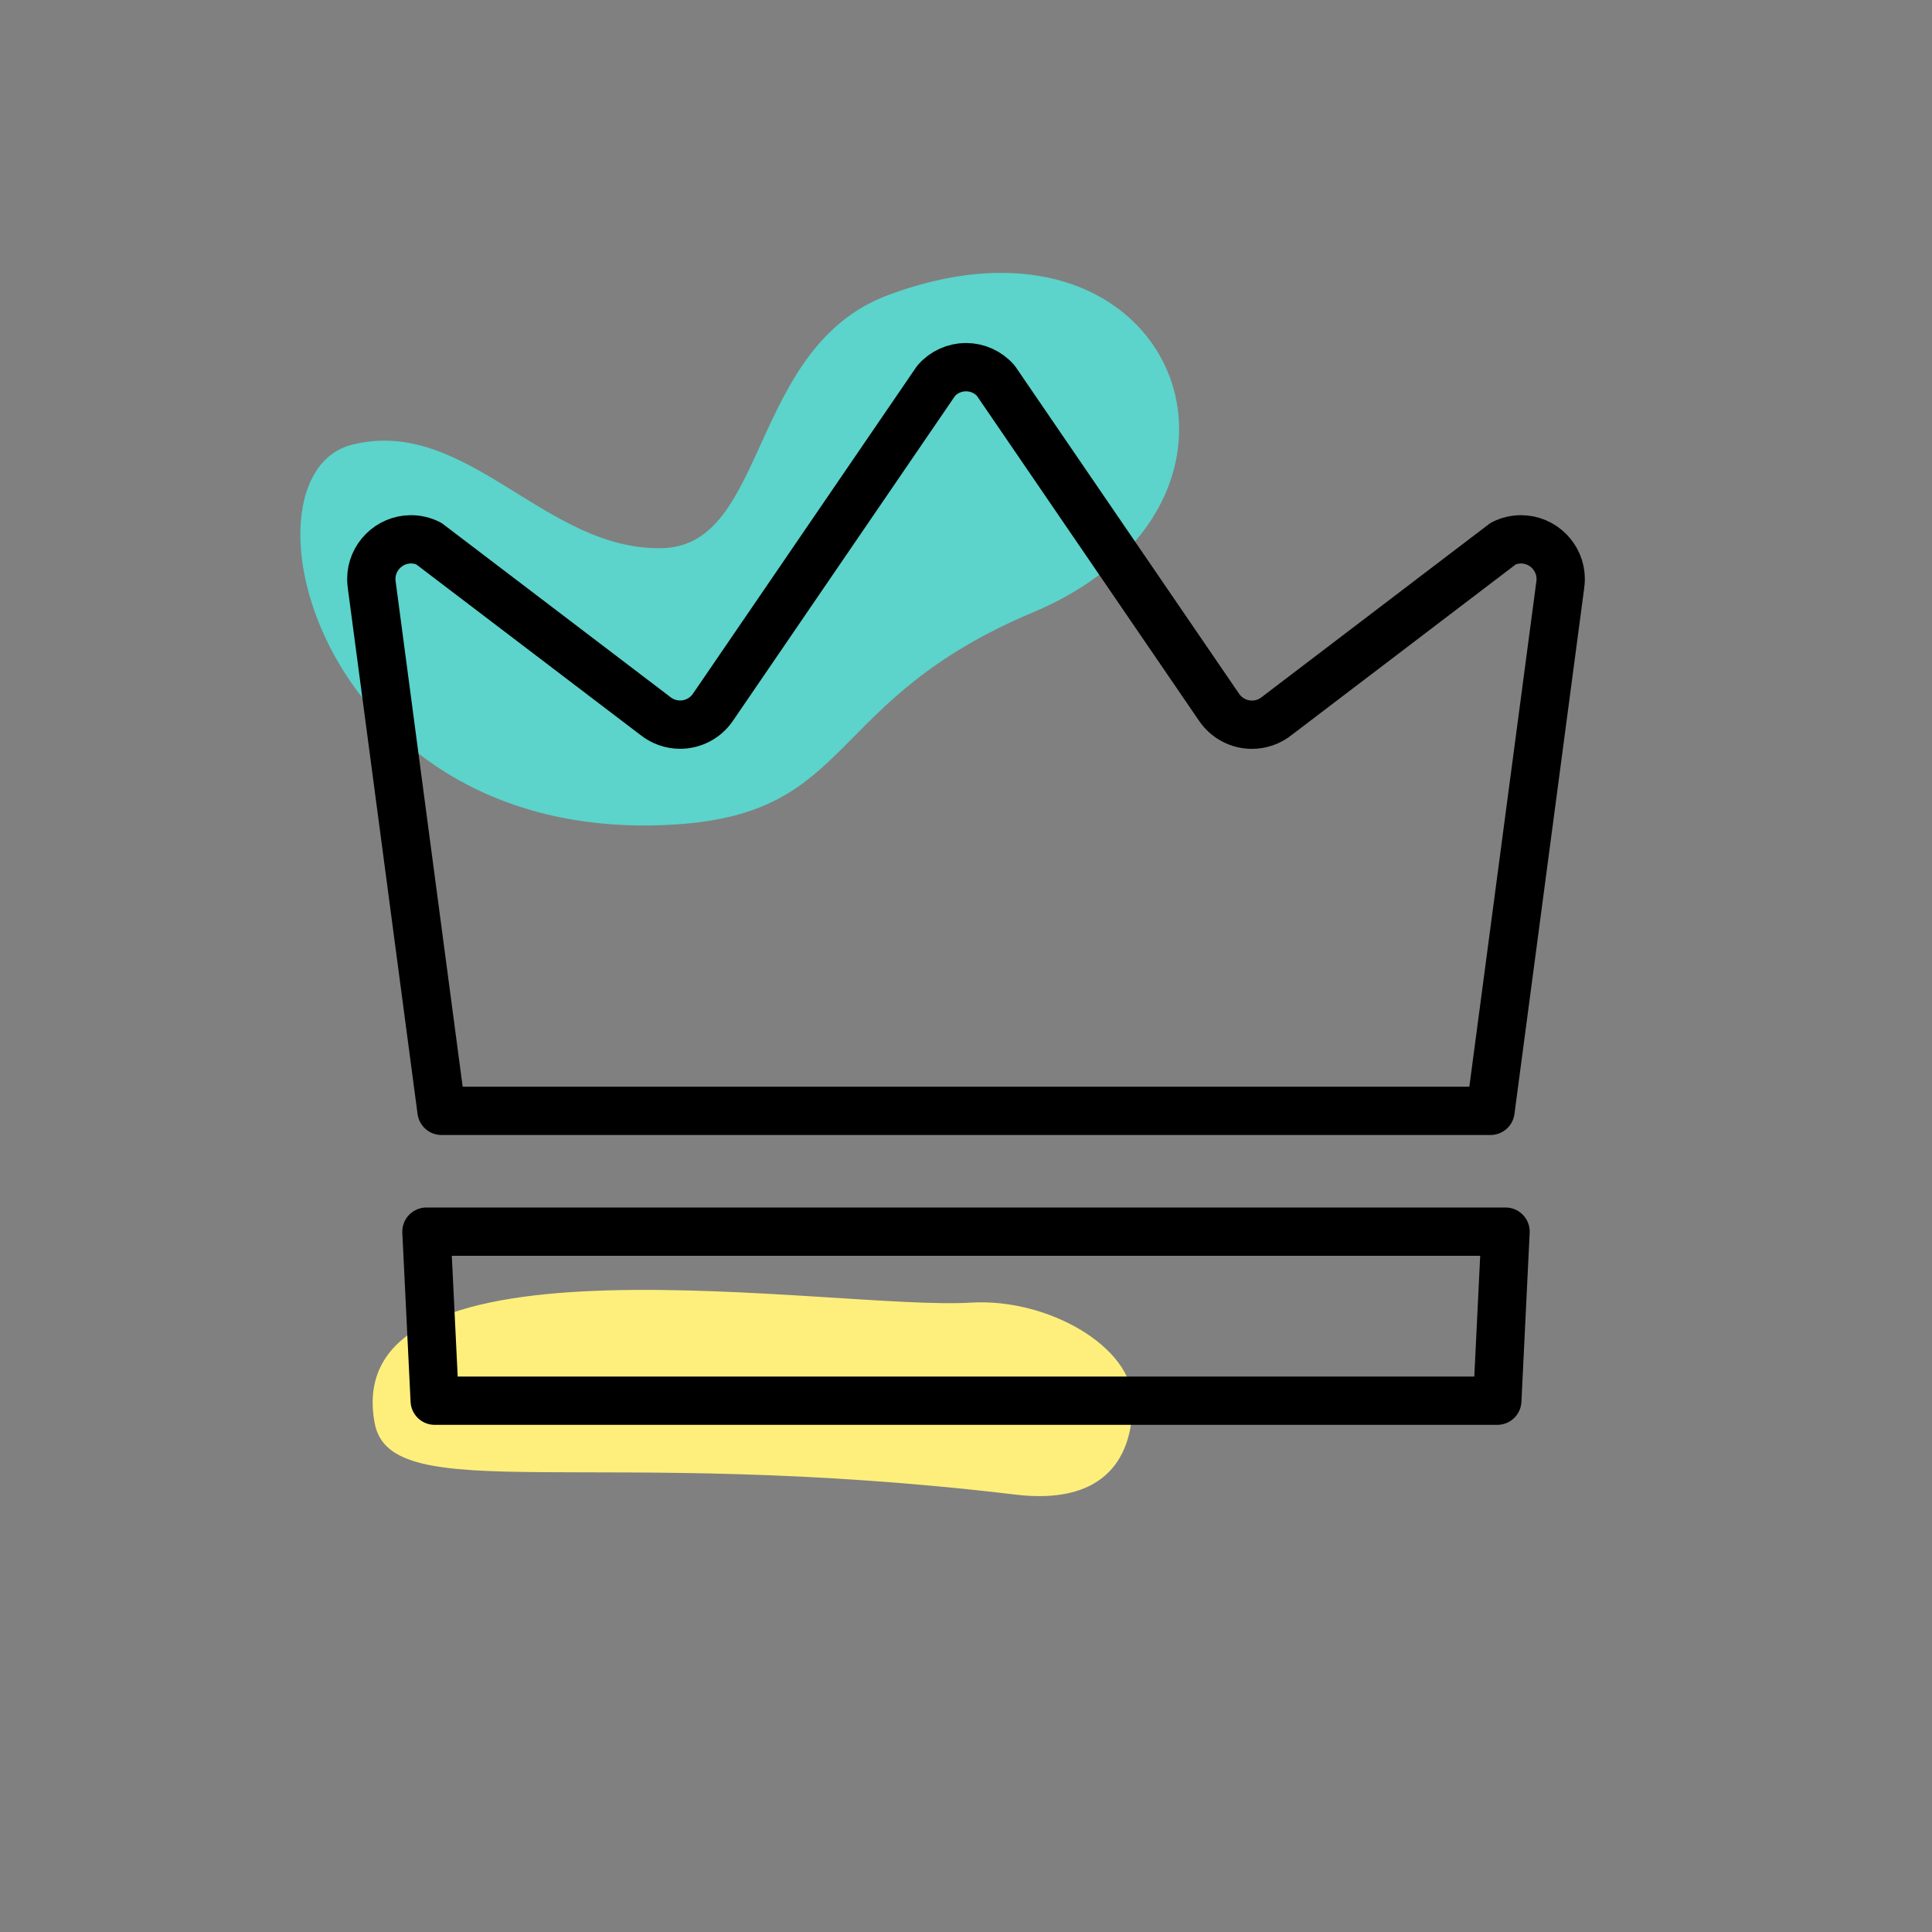 <?xml version="1.0" encoding="UTF-8" standalone="no"?><!DOCTYPE svg PUBLIC "-//W3C//DTD SVG 1.1//EN" "http://www.w3.org/Graphics/SVG/1.1/DTD/svg11.dtd"><svg width="100%" height="100%" viewBox="0 0 250 250" version="1.1" xmlns="http://www.w3.org/2000/svg" xmlns:xlink="http://www.w3.org/1999/xlink" xml:space="preserve" xmlns:serif="http://www.serif.com/" style="fill-rule:evenodd;clip-rule:evenodd;stroke-linecap:round;stroke-linejoin:round;"><rect x="0" y="0" width="250" height="250" fill="#808080" stroke="none"/><rect id="icon-crown--md--colour" x="0" y="0" width="250" height="250" style="fill:none;"/><g id="icon-crown--md--colour1" serif:id="icon-crown--md--colour"><g><path d="M125.627,168.56c9.945,-0.607 20.882,5.699 20.932,12.741c0.059,8.226 -4.454,13.378 -15.137,12.102c-54.758,-6.543 -80.888,1.888 -82.943,-9.266c-4.8,-26.062 59.659,-14.509 77.148,-15.577Z" style="fill:#feef7c;"/><path d="M45.575,57.54c-15.788,3.956 -4.464,52.17 41.925,49.141c23.294,-1.522 19.104,-16.061 46.218,-27.465c33.924,-14.269 18.701,-54.997 -18.792,-41.033c-18.001,6.705 -15.53,32.265 -29.07,32.737c-15.24,0.53 -25.382,-17.113 -40.281,-13.38Z" style="fill:#5cd3cb;"/></g><g><path d="M192.87,143.743l9.029,-68.075c0.036,-0.248 0.055,-0.498 0.055,-0.749c-0,-2.814 -2.316,-5.13 -5.13,-5.13c-0.798,-0 -1.586,0.186 -2.299,0.544l-29.283,22.292c-0.916,0.745 -2.061,1.152 -3.242,1.152c-1.695,-0 -3.285,-0.839 -4.242,-2.24l-28.9,-42.273c-0.971,-1.114 -2.379,-1.755 -3.858,-1.755c-1.479,-0 -2.887,0.641 -3.858,1.755l-28.9,42.273c-0.957,1.395 -2.544,2.231 -4.236,2.231c-1.183,0 -2.331,-0.409 -3.248,-1.157l-29.283,-22.278c-0.713,-0.358 -1.501,-0.544 -2.299,-0.544c-2.814,-0 -5.13,2.316 -5.13,5.13c0,0.251 0.019,0.501 0.055,0.749l9.029,68.075l135.74,-0Z" style="fill:none;fill-rule:nonzero;stroke:#000;stroke-width:6.25px;"/><path d="M194.818,159.375l-1.068,21.875l-137.5,0l-1.068,-21.875l139.636,0Z" style="fill:none;fill-rule:nonzero;stroke:#000;stroke-width:6.25px;"/></g></g></svg>